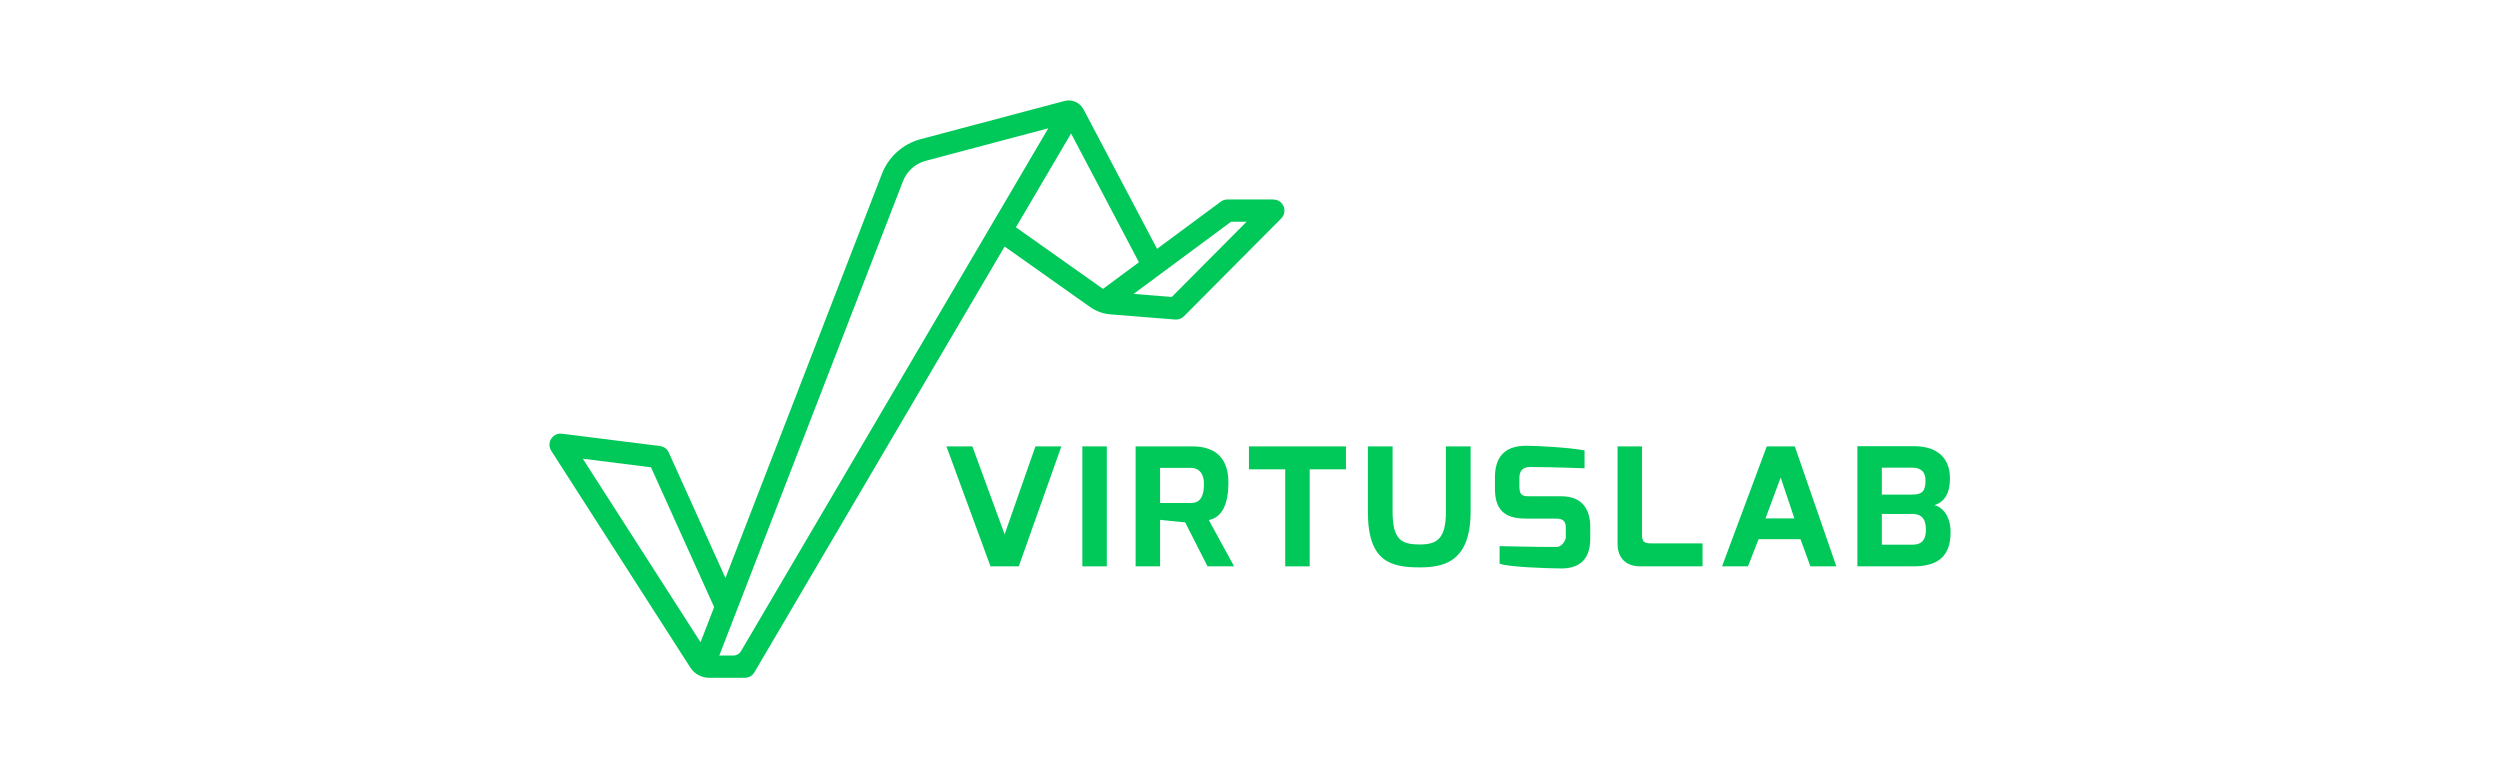 <svg xmlns="http://www.w3.org/2000/svg" width="257" height="80" viewBox="0 0 257 80" fill="none"><g clip-path="url(#clip0_1366_3)"><path d="M131.818 20.968C131.599 20.67 131.241 20.508 130.872 20.508H126.176C125.93 20.508 125.691 20.587 125.493 20.733L118.946 25.581L111.388 11.244C111.013 10.534 110.197 10.176 109.42 10.382L94.64 14.306C92.823 14.789 91.346 16.11 90.668 17.861L74.575 59.417L68.749 46.517C68.585 46.154 68.244 45.902 67.847 45.852L57.773 44.585C57.332 44.53 56.899 44.733 56.661 45.109C56.424 45.484 56.426 45.962 56.665 46.335L70.964 68.619C71.387 69.279 72.12 69.678 72.905 69.678H76.564C76.971 69.678 77.346 69.463 77.552 69.113L103.275 25.343L112.06 31.559C112.674 31.993 113.394 32.255 114.145 32.315L120.804 32.849C120.834 32.851 120.865 32.852 120.895 32.852C121.199 32.852 121.492 32.732 121.709 32.514L131.711 22.456C132.101 22.063 132.162 21.437 131.818 20.968ZM72.016 66.02L59.913 47.158L66.924 48.039L73.414 62.411L72.016 66.02ZM75.374 67.392H73.941L92.829 18.622C93.227 17.592 94.095 16.817 95.163 16.533L107.764 13.188L76.179 66.933C76.012 67.218 75.706 67.392 75.375 67.392H75.374ZM104.438 23.364L110.106 13.72L117.084 26.96L113.386 29.698L104.438 23.366V23.364ZM120.458 30.527L116.534 30.213L126.554 22.794H128.149L120.458 30.527Z" fill="#00C859"/><path d="M99.959 45.889L103.276 54.932L106.442 45.889H109.108L104.729 58.22H101.824L97.293 45.889H99.959Z" fill="#00C859"/><path d="M111.266 45.889H113.78V58.22H111.266V45.889Z" fill="#00C859"/><path d="M116.742 45.889H122.596C124.33 45.889 126.281 46.559 126.281 49.61C126.281 51.708 125.695 53.18 124.264 53.461L126.865 58.22H124.134L121.836 53.699C121.424 53.656 119.277 53.46 119.256 53.439V58.22H116.742V45.889ZM122.422 51.708C123.093 51.708 123.765 51.427 123.765 49.74C123.765 48.203 122.746 48.096 122.422 48.096H119.256V51.708H122.422Z" fill="#00C859"/><path d="M128.391 45.889H138.363V48.247H134.634V58.22H132.12V48.247H128.391V45.889Z" fill="#00C859"/><path d="M140.621 45.889H143.158V52.595C143.158 55.473 144.046 55.971 145.954 55.971C147.666 55.971 148.642 55.452 148.642 52.595V45.889H151.178V52.595C151.178 57.636 148.577 58.328 145.954 58.328C143.006 58.328 140.599 57.765 140.621 52.595V45.889Z" fill="#00C859"/><path d="M153.68 49.091C153.68 47.274 154.416 45.824 156.888 45.824C158.016 45.824 161.267 45.997 162.892 46.3V48.139C162.892 48.139 159.51 48.009 157.278 48.009C156.411 48.009 156.194 48.55 156.194 49.135V50.044C156.194 50.995 156.606 51.017 157.278 51.017H160.508C162.697 51.017 163.478 52.423 163.478 54.154V55.365C163.478 57.854 161.982 58.437 160.508 58.437C159.467 58.437 154.98 58.307 154.157 57.939V56.143C154.157 56.143 157.821 56.23 159.966 56.23C160.725 56.23 160.963 55.321 160.963 55.321V54.24C160.963 53.612 160.703 53.31 159.966 53.31H156.823C154.546 53.31 153.68 52.293 153.68 50.216V49.091Z" fill="#00C859"/><path d="M166.285 45.889H168.799V54.975C168.777 55.862 169.233 55.862 169.927 55.862H175.022V58.22H168.606C167.262 58.22 166.286 57.463 166.286 55.906V45.889H166.285Z" fill="#00C859"/><path d="M181.622 45.889H184.505L188.776 58.22H186.11L185.091 55.43H180.777L179.694 58.22H177.027L181.623 45.889H181.622ZM184.462 53.288L183.054 49.09L181.493 53.288H184.463H184.462Z" fill="#00C859"/><path d="M190.938 45.867H196.726C199.414 45.867 200.455 47.317 200.455 49.178C200.455 50.844 199.804 51.622 198.872 51.925C199.696 52.164 200.52 53.029 200.52 54.716C200.52 56.944 199.457 58.221 196.726 58.221H190.938V45.867ZM196.574 50.843C197.658 50.843 197.94 50.432 197.94 49.393C197.94 48.267 197.181 48.073 196.574 48.073H193.453V50.843H196.574ZM196.574 55.992C197.203 55.992 197.983 55.84 197.983 54.455C197.983 53.481 197.658 52.833 196.574 52.833C196.574 52.833 193.951 52.855 193.453 52.833V55.992H196.574Z" fill="#00C859"/></g><defs><clipPath id="clip0_1366_3"><rect width="144.783" height="60" fill="white" transform="translate(56.109 10)"/></clipPath></defs></svg>